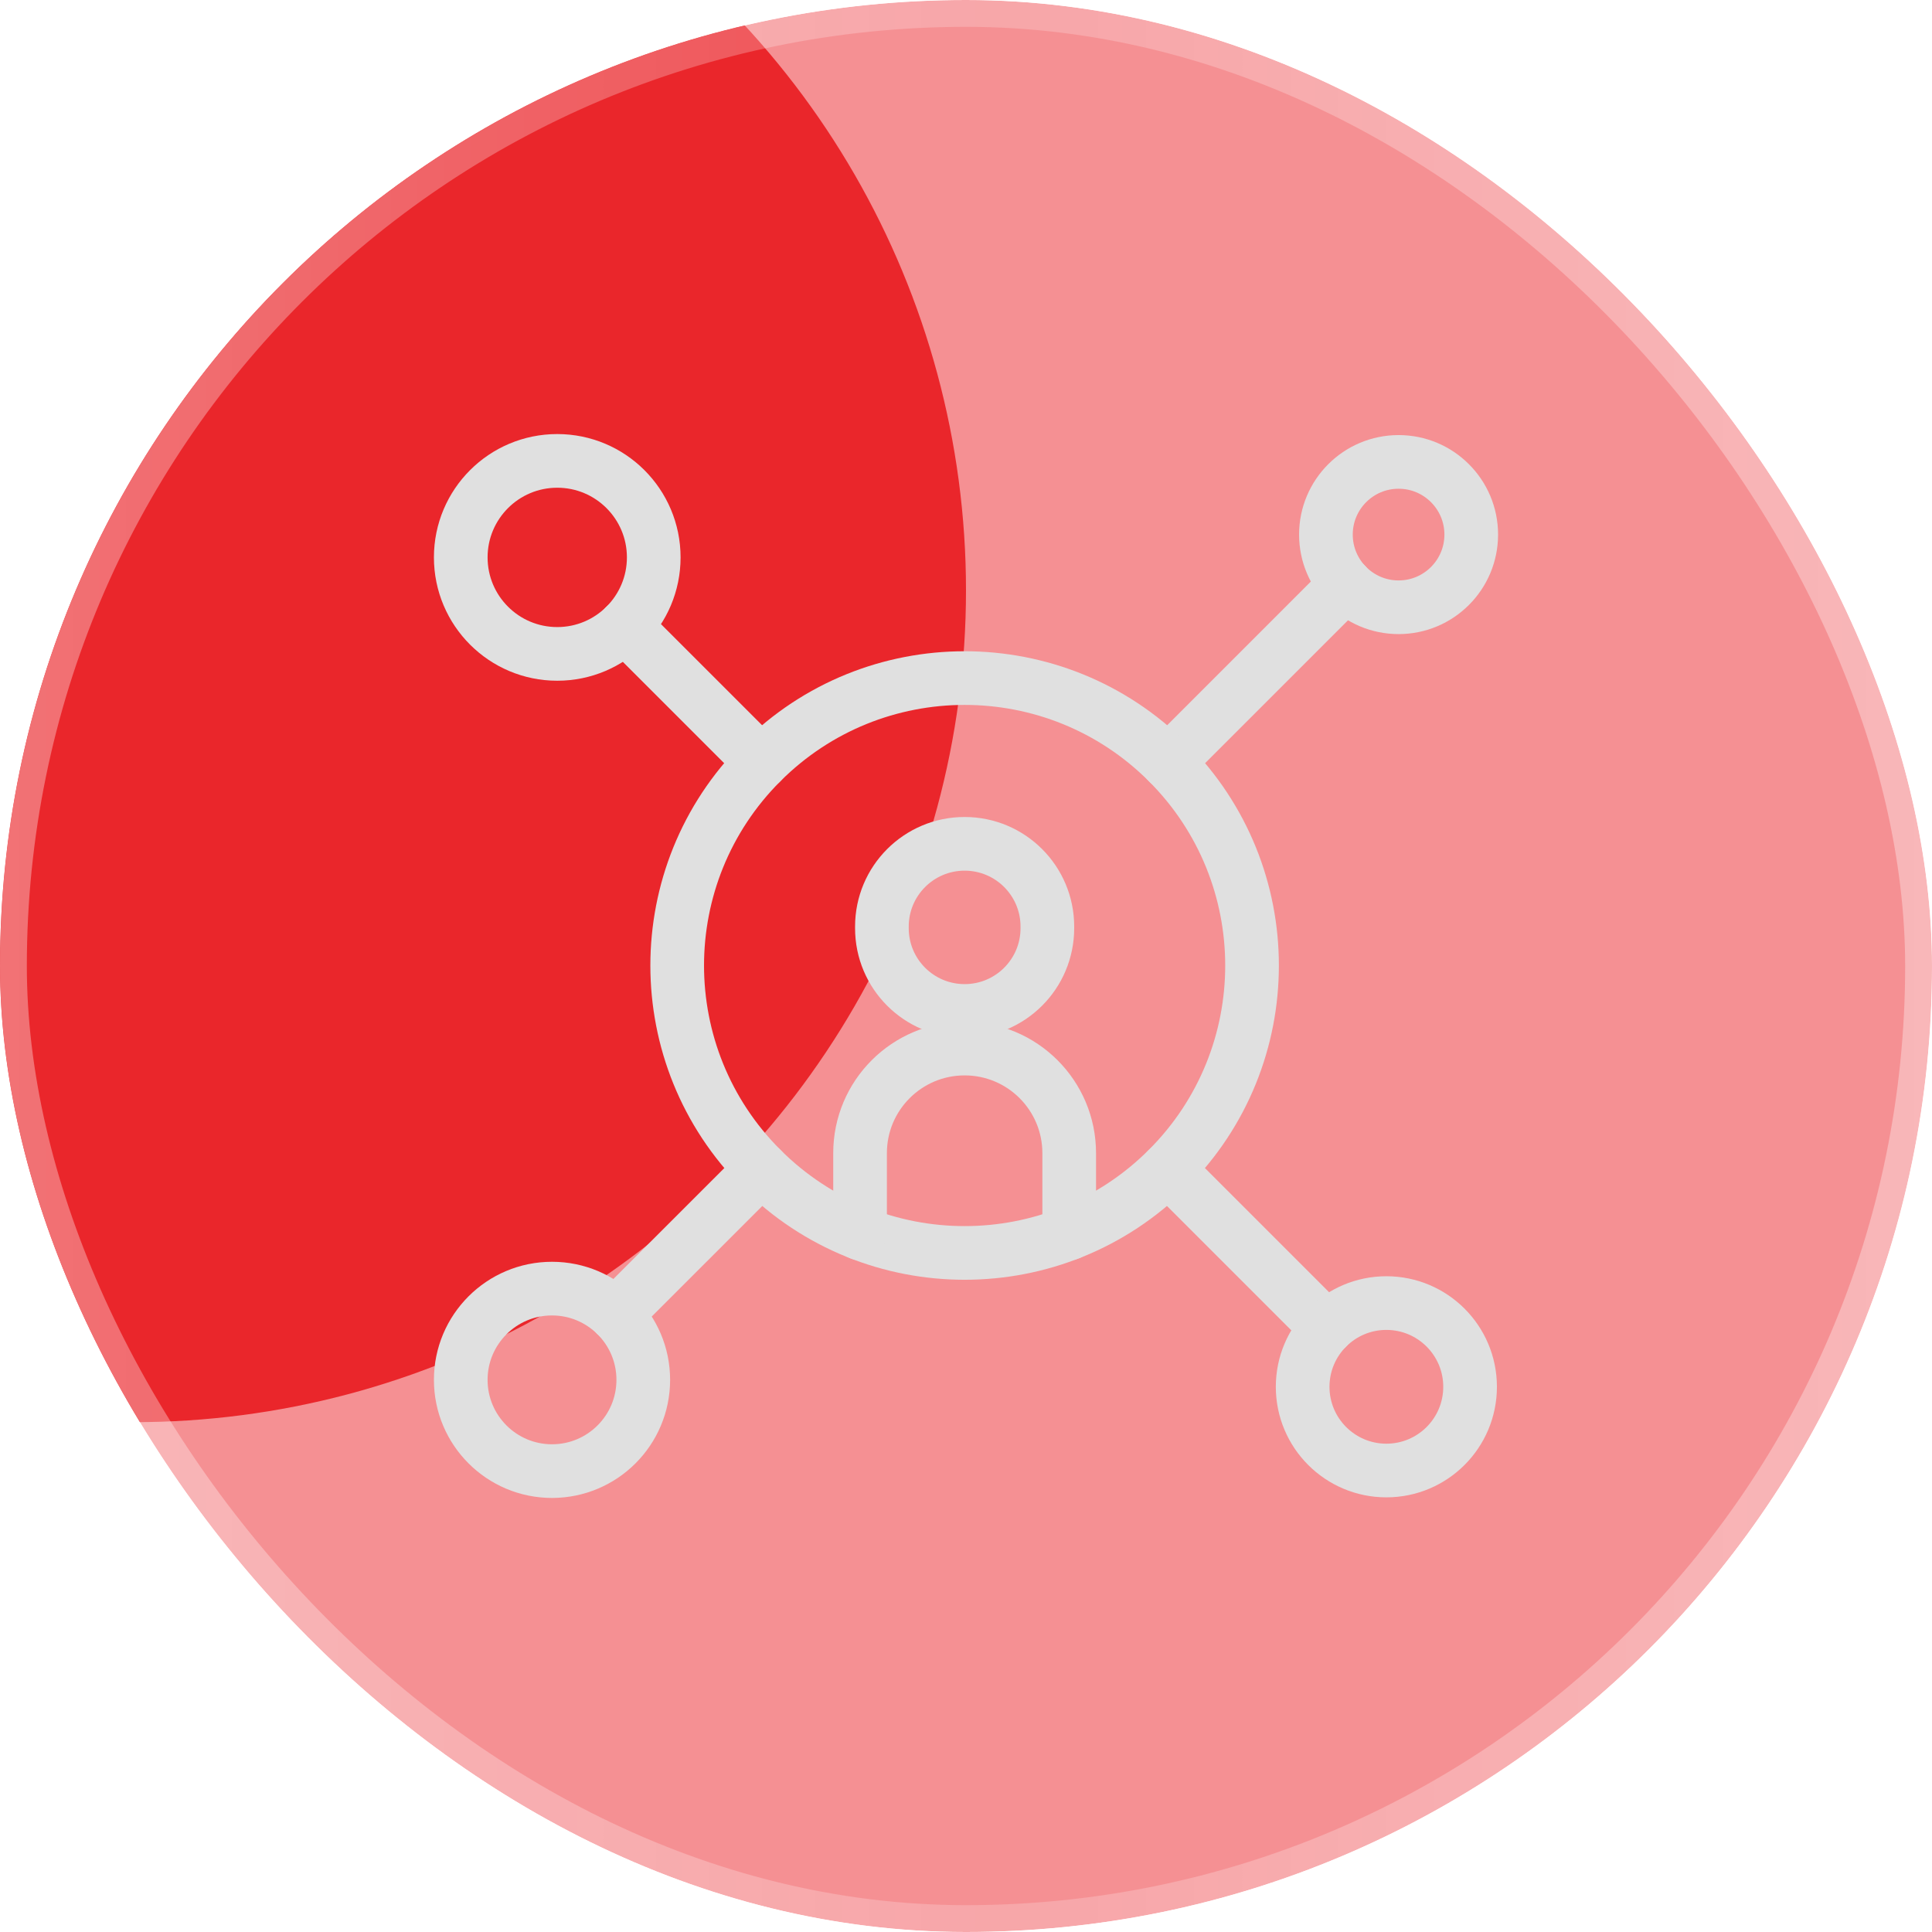 <svg width="72" height="72" viewBox="0 0 72 72" fill="none" xmlns="http://www.w3.org/2000/svg">
<g clip-path="url(#clip0_110_111)">
<circle cx="5" cy="22" r="31" fill="#E92B2F"/>
<g filter="url(#filter0_b_110_111)">
<rect width="72" height="72" rx="36" fill="#EC2328" fill-opacity="0.5"/>
<rect x="0.5" y="0.5" width="71" height="71" rx="35.5" stroke="url(#paint0_linear_110_111)"/>
</g>
<g clip-path="url(#clip1_110_111)">
<path d="M28.371 28.411L23.292 23.332" stroke="#E0E0E0" stroke-width="2" stroke-miterlimit="10" stroke-linecap="round" stroke-linejoin="round"/>
<path d="M49.448 49.488L43.52 43.56" stroke="#E0E0E0" stroke-width="2" stroke-miterlimit="10" stroke-linecap="round" stroke-linejoin="round"/>
<path d="M28.378 43.56L22.947 48.99" stroke="#E0E0E0" stroke-width="2" stroke-miterlimit="10" stroke-linecap="round" stroke-linejoin="round"/>
<path d="M50.155 21.783L43.527 28.411" stroke="#E0E0E0" stroke-width="2" stroke-miterlimit="10" stroke-linecap="round" stroke-linejoin="round"/>
<path d="M43.523 43.556C47.706 39.373 47.706 32.591 43.523 28.408C39.34 24.224 32.558 24.224 28.375 28.408C24.191 32.591 24.191 39.373 28.375 43.556C32.558 47.739 39.34 47.739 43.523 43.556Z" stroke="#E0E0E0" stroke-width="2" stroke-miterlimit="10" stroke-linecap="round" stroke-linejoin="round"/>
<path d="M35.949 37.675C34.246 37.675 32.866 36.295 32.866 34.592V34.53C32.866 32.827 34.246 31.447 35.949 31.447C37.652 31.447 39.032 32.827 39.032 34.53V34.592C39.032 36.295 37.652 37.675 35.949 37.675Z" stroke="#E0E0E0" stroke-width="2" stroke-miterlimit="10" stroke-linecap="round" stroke-linejoin="round"/>
<path d="M39.846 45.963V42.974C39.846 40.821 38.101 39.077 35.949 39.077C33.797 39.077 32.052 40.821 32.052 42.974V45.963" stroke="#E0E0E0" stroke-width="2" stroke-miterlimit="10" stroke-linecap="round" stroke-linejoin="round"/>
<path d="M20.767 24.369C18.781 24.369 17.171 22.759 17.171 20.772C17.171 18.786 18.781 17.176 20.767 17.176C22.753 17.176 24.363 18.786 24.363 20.772C24.363 22.759 22.753 24.369 20.767 24.369Z" stroke="#E0E0E0" stroke-width="2" stroke-miterlimit="10" stroke-linecap="round" stroke-linejoin="round"/>
<path d="M52.121 22.631C50.626 22.631 49.413 21.418 49.413 19.922C49.413 18.427 50.626 17.214 52.121 17.214C53.617 17.214 54.829 18.427 54.829 19.922C54.829 21.418 53.617 22.631 52.121 22.631Z" stroke="#E0E0E0" stroke-width="2" stroke-miterlimit="10" stroke-linecap="round" stroke-linejoin="round"/>
<path d="M51.666 54.802C49.943 54.802 48.546 53.405 48.546 51.682C48.546 49.959 49.943 48.562 51.666 48.562C53.389 48.562 54.786 49.959 54.786 51.682C54.786 53.405 53.389 54.802 51.666 54.802Z" stroke="#E0E0E0" stroke-width="2" stroke-miterlimit="10" stroke-linecap="round" stroke-linejoin="round"/>
<path d="M20.572 54.824C18.694 54.824 17.171 53.301 17.171 51.423C17.171 49.545 18.694 48.023 20.572 48.023C22.45 48.023 23.973 49.545 23.973 51.423C23.973 53.301 22.45 54.824 20.572 54.824Z" stroke="#E0E0E0" stroke-width="2" stroke-miterlimit="10" stroke-linecap="round" stroke-linejoin="round"/>
</g>
</g>
<defs>
<filter id="filter0_b_110_111" x="-36" y="-36" width="144" height="144" filterUnits="userSpaceOnUse" color-interpolation-filters="sRGB">
<feFlood flood-opacity="0" result="BackgroundImageFix"/>
<feGaussianBlur in="BackgroundImageFix" stdDeviation="18"/>
<feComposite in2="SourceAlpha" operator="in" result="effect1_backgroundBlur_110_111"/>
<feBlend mode="normal" in="SourceGraphic" in2="effect1_backgroundBlur_110_111" result="shape"/>
</filter>
<linearGradient id="paint0_linear_110_111" x1="72" y1="11.908" x2="2.09885e-07" y2="11.908" gradientUnits="userSpaceOnUse">
<stop stop-color="white" stop-opacity="0.35"/>
<stop offset="0.475" stop-color="white" stop-opacity="0.2"/>
<stop offset="1" stop-color="white" stop-opacity="0.35"/>
</linearGradient>
<clipPath id="clip0_110_111">
<rect width="72" height="72" rx="36" fill="white"/>
</clipPath>
<clipPath id="clip1_110_111">
<rect width="40" height="40" fill="white" transform="translate(16 16)"/>
</clipPath>
</defs>
</svg>
